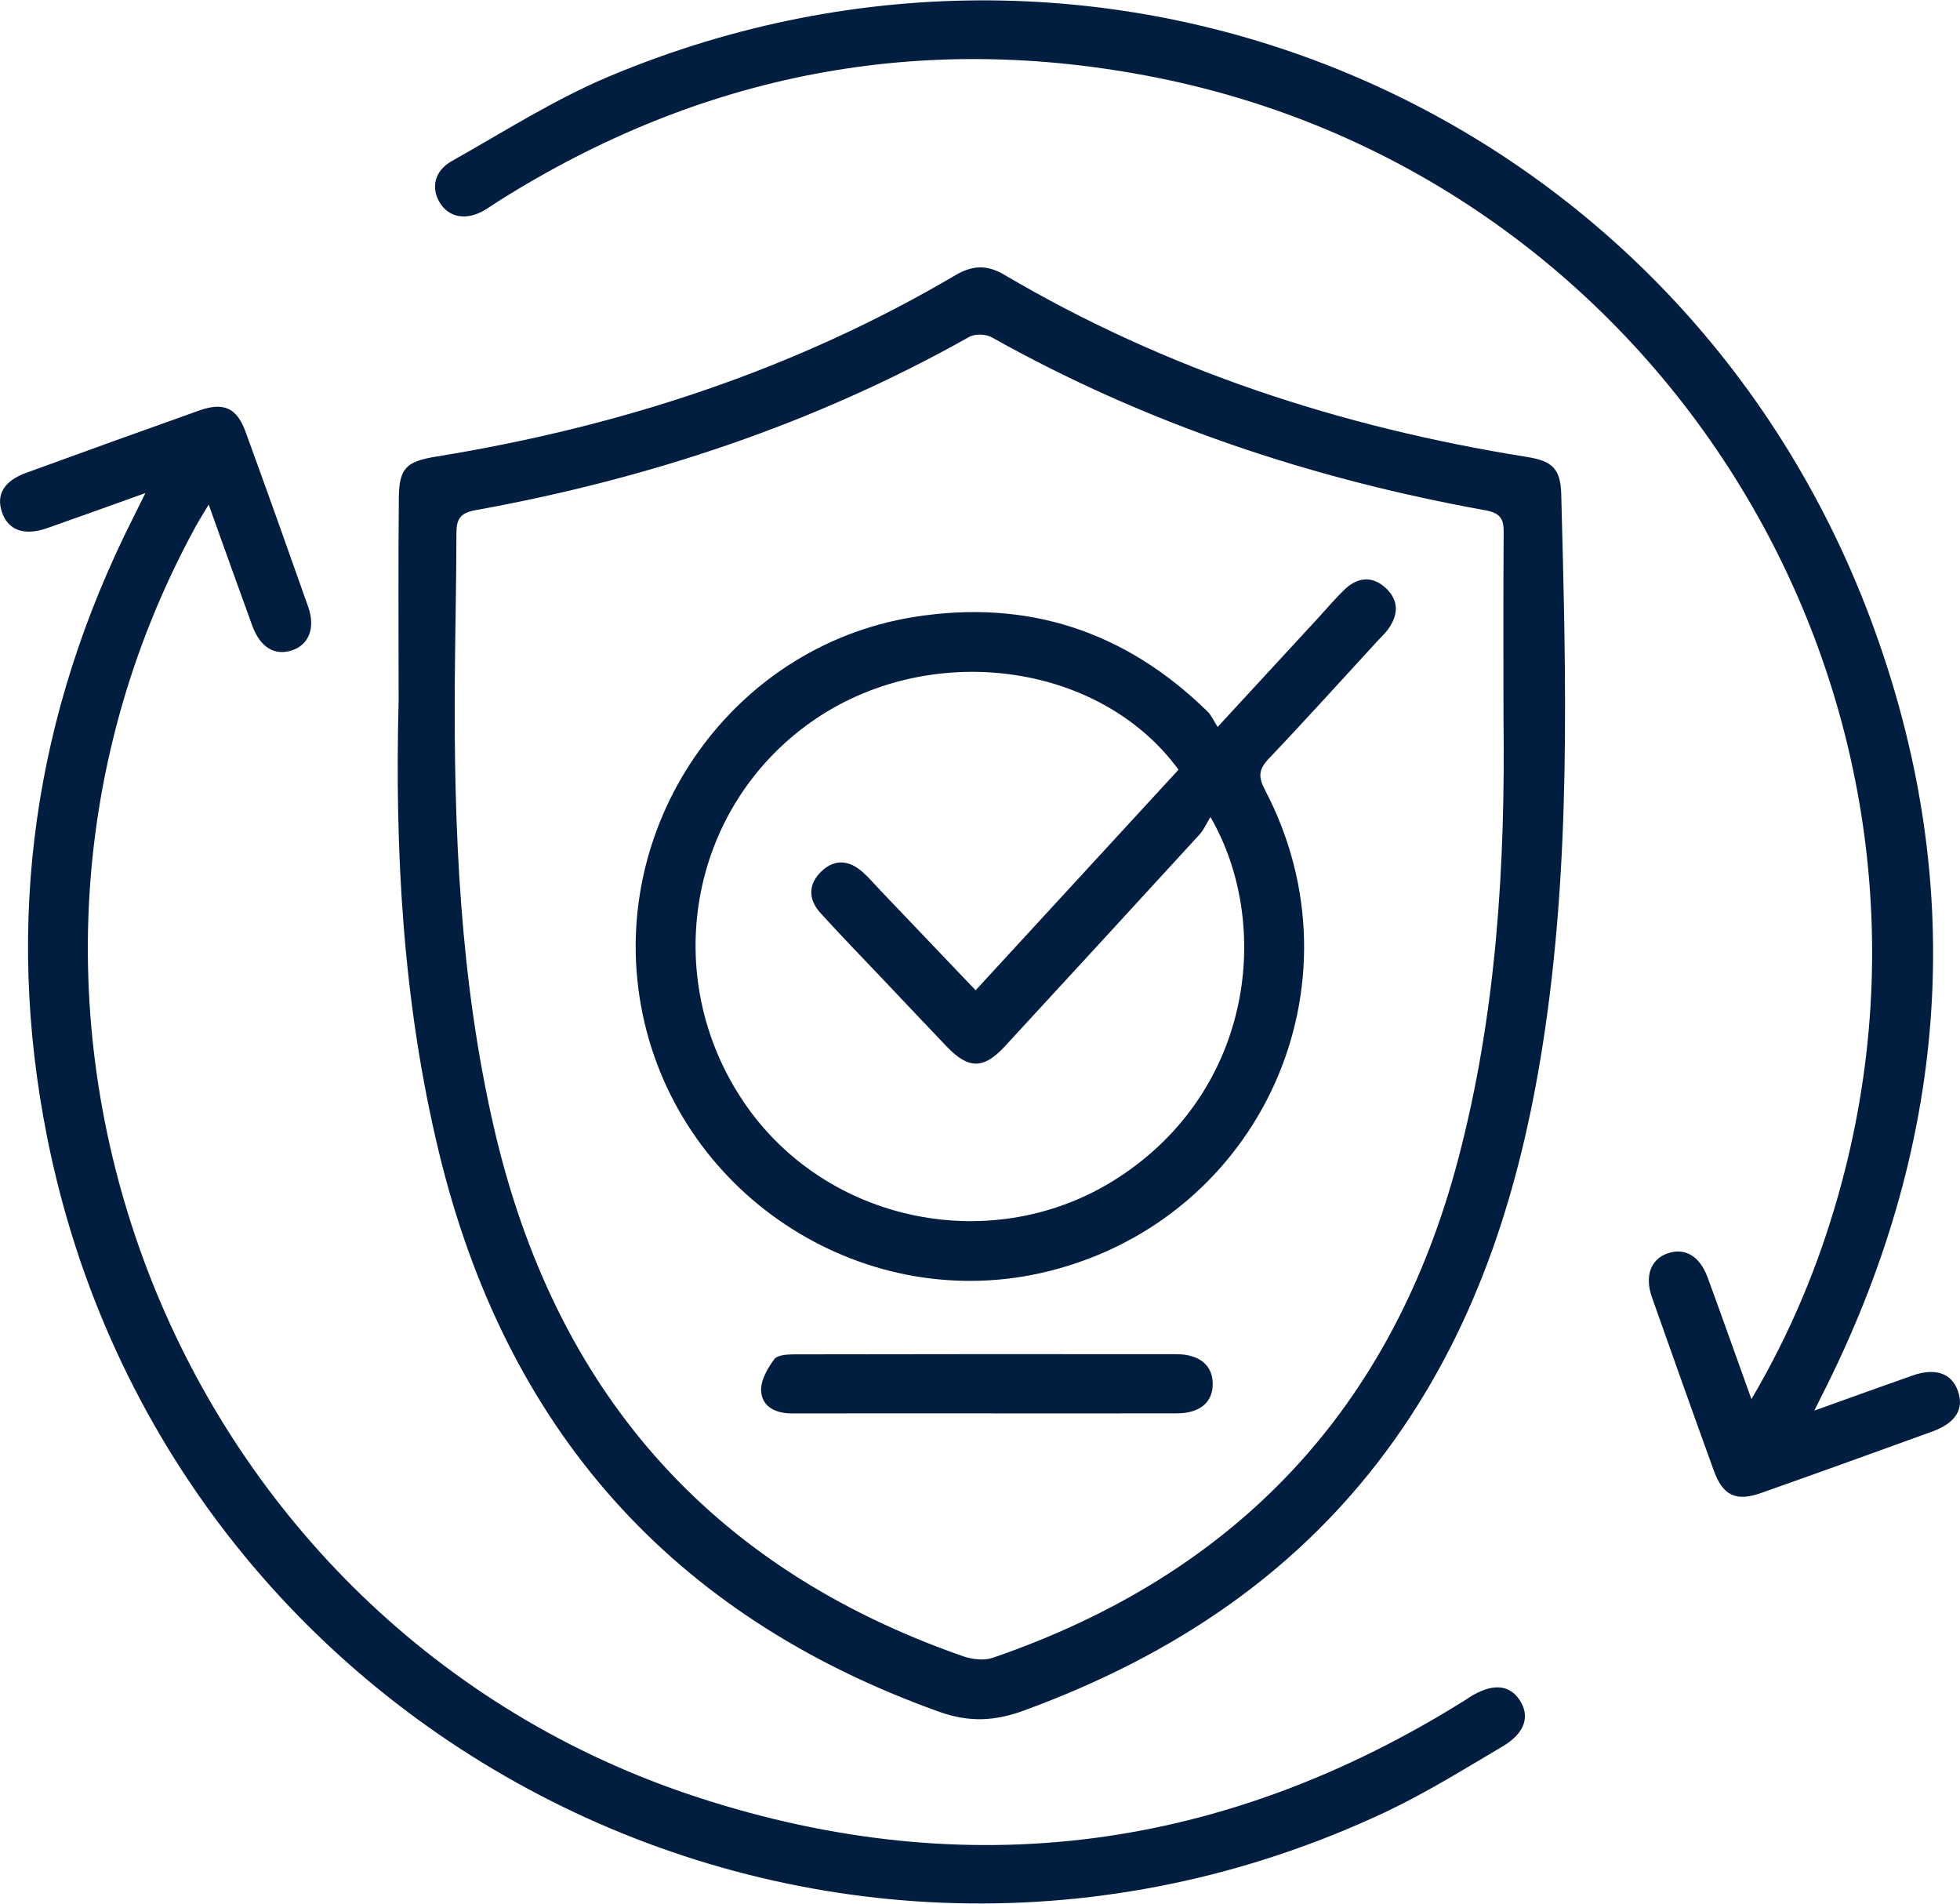 <?xml version="1.0" encoding="UTF-8" standalone="no"?>
<!-- Created with Inkscape (http://www.inkscape.org/) -->

<svg
   version="1.1"
   id="svg1"
   width="110.308"
   height="107.122"
   viewBox="0 0 110.308 107.122"
   xmlns="http://www.w3.org/2000/svg"
   xmlns:svg="http://www.w3.org/2000/svg">
  <defs
     id="defs1">
    <clipPath
       clipPathUnits="userSpaceOnUse"
       id="clipPath184">
      <path
         d="M 0,5446.409 H 1920 V 0 H 0 Z"
         transform="translate(-1175.606,-3511.428)"
         id="path184" />
    </clipPath>
    <clipPath
       clipPathUnits="userSpaceOnUse"
       id="clipPath186">
      <path
         d="M 0,5446.409 H 1920 V 0 H 0 Z"
         transform="translate(-1188.727,-3482.121)"
         id="path186" />
    </clipPath>
    <clipPath
       clipPathUnits="userSpaceOnUse"
       id="clipPath188">
      <path
         d="M 0,5446.409 H 1920 V 0 H 0 Z"
         transform="translate(-1118.282,-3520.841)"
         id="path188" />
    </clipPath>
    <clipPath
       clipPathUnits="userSpaceOnUse"
       id="clipPath190">
      <path
         d="M 0,5446.409 H 1920 V 0 H 0 Z"
         transform="translate(-1161.889,-3509.167)"
         id="path190" />
    </clipPath>
    <clipPath
       clipPathUnits="userSpaceOnUse"
       id="clipPath192">
      <path
         d="M 0,5446.409 H 1920 V 0 H 0 Z"
         transform="translate(-1153.795,-3482.003)"
         id="path192" />
    </clipPath>
  </defs>
  <g
     id="g1"
     transform="translate(-1482.86,-2539.683)">
    <path
       id="path183"
       d="m 0,0 c 0,2.59 -0.011,5.179 0.008,7.769 0.004,0.571 -0.159,0.808 -0.773,0.919 -7.335,1.323 -14.323,3.649 -20.847,7.304 -0.247,0.138 -0.703,0.151 -0.945,0.014 -6.52,-3.666 -13.51,-5.985 -20.844,-7.313 -0.664,-0.12 -0.805,-0.389 -0.806,-0.985 -10e-4,-2.053 -0.053,-4.107 -0.068,-6.161 -0.045,-6.35 0.216,-12.672 1.647,-18.895 2.542,-11.052 9.048,-18.582 19.805,-22.333 0.385,-0.135 0.887,-0.195 1.259,-0.068 10.286,3.534 16.887,10.521 19.66,21.077 C -0.295,-12.548 0.083,-6.295 0,0 m -46.647,0.664 c 0,2.857 -0.021,5.714 0.009,8.57 0.014,1.246 0.333,1.518 1.579,1.721 7.755,1.259 15.118,3.65 21.914,7.653 0.723,0.426 1.335,0.454 2.068,0.022 C -14.23,14.595 -6.814,12.183 1.006,10.937 2.07,10.767 2.41,10.432 2.439,9.36 2.643,1.594 2.866,-6.175 1.654,-13.893 0.716,-19.861 -1.04,-25.529 -4.581,-30.521 c -3.945,-5.562 -9.335,-9.136 -15.663,-11.453 -1.234,-0.452 -2.315,-0.507 -3.589,-0.051 -11.335,4.059 -18.302,11.98 -21.118,23.639 -1.513,6.264 -1.864,12.638 -1.696,19.05"
       style="fill:#011e40;fill-opacity:1;fill-rule:nonzero;stroke:none"
       transform="matrix(1.333,0,0,-1.333,1567.475,2579.976)"
       clip-path="url(#clipPath184)" />
    <path
       id="path185"
       d="M 0,0 C 1.521,0.544 2.824,1.016 4.131,1.476 5.104,1.818 5.789,1.585 6.059,0.837 6.336,0.073 5.976,-0.522 4.977,-0.885 2.576,-1.756 0.172,-2.622 -2.237,-3.474 c -1.069,-0.379 -1.621,-0.121 -2.008,0.945 -0.881,2.431 -1.747,4.867 -2.608,7.305 -0.318,0.901 -0.056,1.608 0.65,1.858 0.732,0.259 1.364,-0.104 1.697,-1.01 0.61,-1.664 1.202,-3.334 1.851,-5.14 1.659,2.816 2.834,5.661 3.676,8.644 5.94,21.043 -7.351,42.867 -28.802,47.14 -9.916,1.976 -19.209,0.186 -27.781,-5.222 -0.201,-0.127 -0.395,-0.266 -0.6,-0.385 -0.754,-0.438 -1.488,-0.306 -1.874,0.332 -0.374,0.619 -0.229,1.334 0.511,1.75 2.199,1.237 4.348,2.612 6.663,3.582 C -29.634,65.22 -5.667,54.943 2.387,33.376 6.488,22.397 5.735,11.544 0.514,1.027 0.383,0.763 0.25,0.5 0,0"
       style="fill:#011e40;fill-opacity:1;fill-rule:nonzero;stroke:none"
       transform="matrix(1.333,0,0,-1.333,1584.969,2619.052)"
       clip-path="url(#clipPath186)" />
    <path
       id="path187"
       d="m 0,0 c -1.527,-0.546 -2.832,-1.02 -4.143,-1.479 -0.971,-0.341 -1.65,-0.094 -1.911,0.671 -0.256,0.749 0.084,1.321 1.031,1.666 2.429,0.884 4.86,1.762 7.295,2.627 C 3.301,3.85 3.86,3.6 4.228,2.591 5.124,0.134 6.001,-2.329 6.872,-4.795 7.187,-5.687 6.907,-6.402 6.192,-6.638 5.458,-6.881 4.848,-6.515 4.512,-5.596 3.911,-3.951 3.325,-2.301 2.672,-0.485 2.426,-0.901 2.246,-1.184 2.086,-1.478 c -11.109,-20.43 -0.853,-46.39 21.26,-53.584 11.399,-3.708 22.235,-2.244 32.399,4.127 0.051,0.032 0.099,0.067 0.149,0.099 0.94,0.598 1.673,0.564 2.119,-0.098 0.462,-0.685 0.243,-1.409 -0.717,-1.974 -1.637,-0.966 -3.26,-1.978 -4.976,-2.784 -23.648,-11.095 -51.368,2.884 -56.469,28.508 -1.816,9.121 -0.55,17.874 3.655,26.185 C -0.361,-0.737 -0.233,-0.472 0,0"
       style="fill:#011e40;fill-opacity:1;fill-rule:nonzero;stroke:none"
       transform="matrix(1.333,0,0,-1.333,1491.042,2567.426)"
       clip-path="url(#clipPath188)" />
    <path
       id="path189"
       d="m 0,0 c -3.351,4.585 -10.587,5.499 -15.524,2.004 -5.142,-3.641 -6.403,-10.727 -2.848,-16.009 3.479,-5.17 10.634,-6.617 15.867,-3.19 5.682,3.721 6.453,10.71 3.854,15.196 -0.178,-0.289 -0.286,-0.545 -0.463,-0.738 -2.732,-2.983 -5.471,-5.96 -8.213,-8.935 -0.9,-0.976 -1.537,-0.978 -2.461,-0.013 -0.884,0.925 -1.761,1.856 -2.641,2.785 -0.9,0.95 -1.815,1.887 -2.693,2.857 -0.515,0.569 -0.519,1.209 0.043,1.749 0.564,0.542 1.184,0.477 1.752,-0.034 0.264,-0.238 0.496,-0.512 0.743,-0.77 1.325,-1.39 2.651,-2.78 4.018,-4.213 C -5.662,-6.155 -2.827,-3.073 0,0 M 1.652,1.804 C 3.172,3.453 4.541,4.937 5.91,6.421 6.273,6.814 6.618,7.227 7.003,7.598 7.553,8.128 8.177,8.2 8.752,7.666 9.323,7.135 9.283,6.512 8.832,5.906 8.708,5.74 8.553,5.598 8.412,5.445 6.881,3.781 5.367,2.101 3.808,0.462 3.387,0.02 3.359,-0.297 3.645,-0.843 7.949,-9.035 3.509,-18.918 -5.462,-21.164 c -7.675,-1.922 -15.546,3.053 -17.163,10.847 C -24.243,-2.522 -19,5.187 -11.18,6.444 -6.391,7.214 -2.247,5.853 1.222,2.459 1.387,2.298 1.483,2.067 1.652,1.804"
       style="fill:#011e40;fill-opacity:1;fill-rule:nonzero;stroke:none"
       transform="matrix(1.333,0,0,-1.333,1549.186,2582.991)"
       clip-path="url(#clipPath190)" />
    <path
       id="path191"
       d="m 0,0 c -2.738,0 -5.476,0.004 -8.214,-0.002 -0.673,-0.002 -1.261,0.259 -1.311,0.93 -0.033,0.445 0.266,0.973 0.556,1.36 0.144,0.192 0.601,0.204 0.917,0.204 C -2.695,2.504 2.661,2.503 8.018,2.498 8.983,2.496 9.537,2.025 9.542,1.253 9.547,0.47 9.003,0.005 8.035,0.002 5.357,-0.005 2.678,0 0,0"
       style="fill:#011e40;fill-opacity:1;fill-rule:nonzero;stroke:none"
       transform="matrix(1.333,0,0,-1.333,1538.393,2619.209)"
       clip-path="url(#clipPath192)" />
  </g>
</svg>

